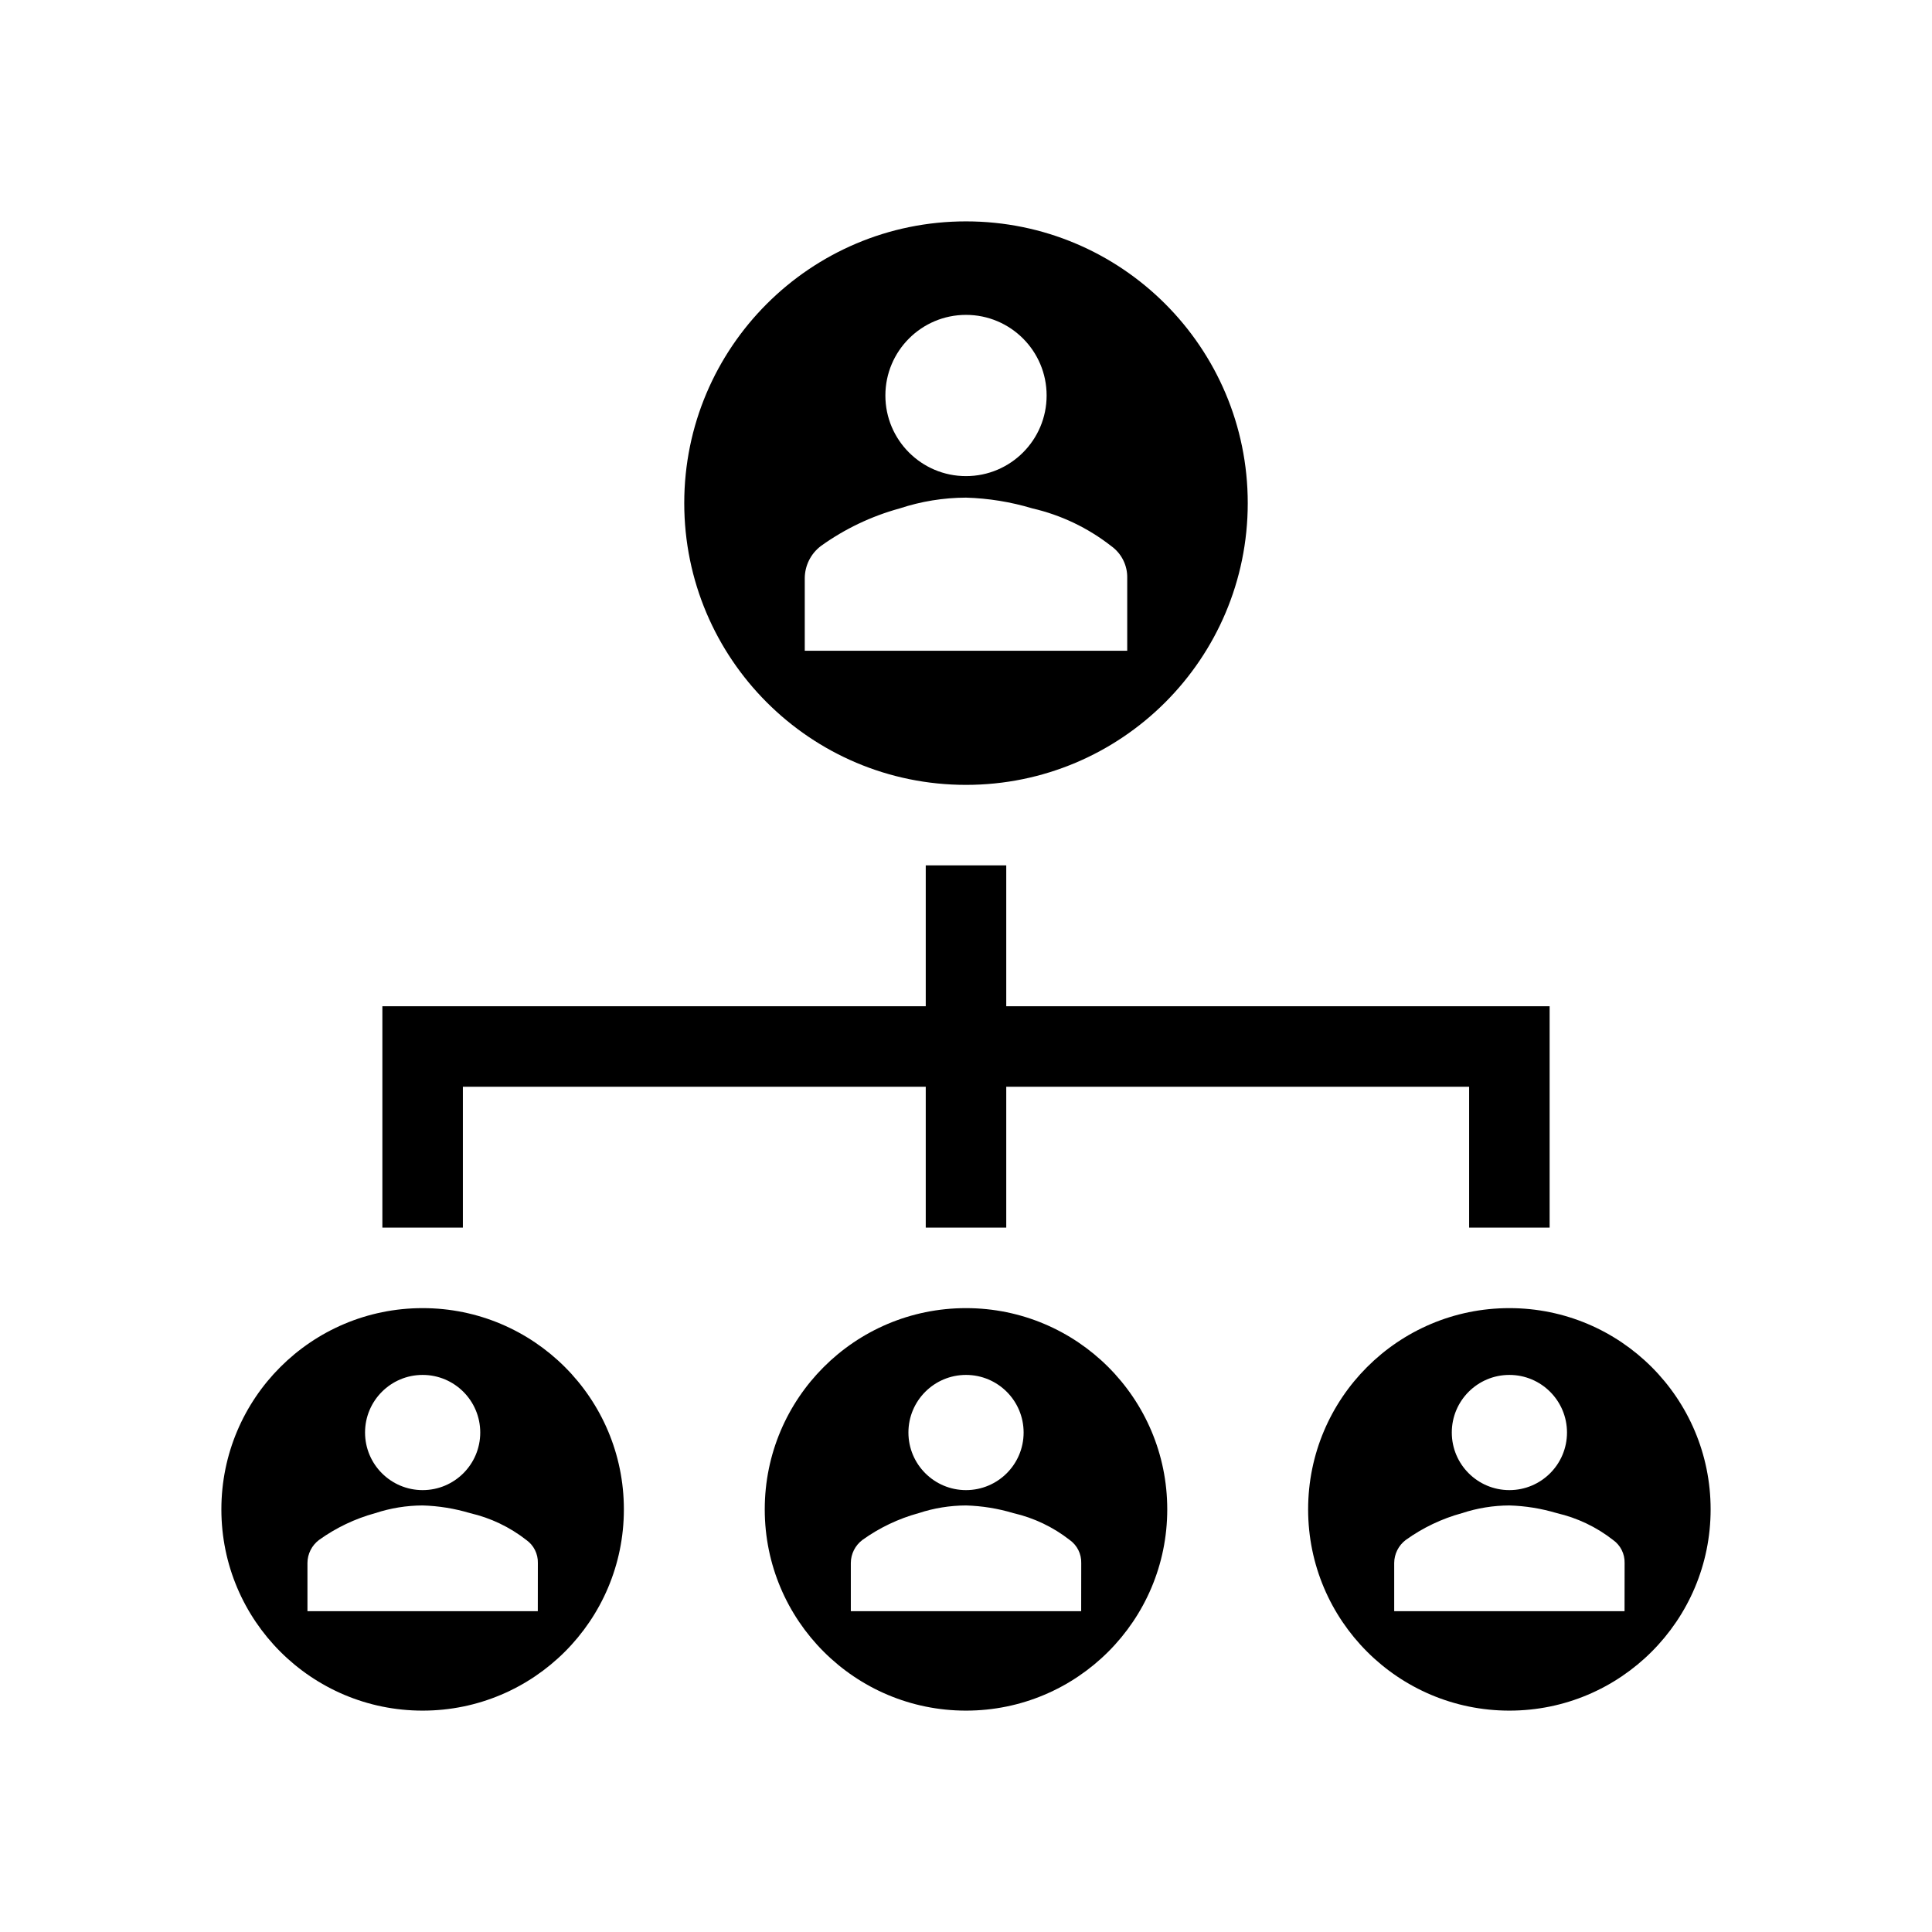 <svg xmlns="http://www.w3.org/2000/svg" xmlns:xlink="http://www.w3.org/1999/xlink" viewBox="0 0 96 96" id="Icons_Management"><path d="M23 54 46 54 46 61 50 61 50 54 73 54 73 61 77 61 77 50 50 50 50 43 46 43 46 50 19 50 19 61 23 61 23 54Z"></path><path d="M75 65C69.477 65 65 69.477 65 75 65 80.523 69.477 85 75 85 80.523 85 85 80.523 85 75 85 69.477 80.523 65 75 65ZM75 68.319C76.581 68.319 77.862 69.599 77.863 71.18 77.864 72.761 76.583 74.042 75.002 74.043 73.421 74.043 72.139 72.763 72.139 71.182 72.139 71.181 72.139 71.181 72.139 71.18 72.139 69.6 73.42 68.319 75 68.319ZM80.723 80.059 69.277 80.059 69.277 77.666C69.279 77.216 69.491 76.793 69.85 76.521 70.696 75.913 71.644 75.46 72.65 75.186 73.409 74.936 74.201 74.808 75 74.805 75.798 74.828 76.589 74.956 77.353 75.186 78.373 75.42 79.329 75.876 80.153 76.521 80.523 76.783 80.738 77.213 80.726 77.666Z"></path><path d="M48 65C42.477 65 38 69.477 38 75 38 80.523 42.477 85 48 85 53.523 85 58 80.523 58 75 58 69.477 53.523 65 48 65ZM48 68.319C49.581 68.319 50.862 69.599 50.863 71.18 50.864 72.761 49.583 74.042 48.002 74.043 46.421 74.043 45.14 72.763 45.139 71.182 45.139 71.181 45.139 71.181 45.139 71.18 45.139 69.6 46.42 68.319 48 68.319ZM53.723 80.059 42.277 80.059 42.277 77.666C42.279 77.216 42.491 76.793 42.85 76.521 43.696 75.913 44.645 75.46 45.65 75.186 46.408 74.936 47.202 74.808 48 74.805 48.798 74.828 49.589 74.956 50.353 75.186 51.373 75.42 52.329 75.876 53.153 76.521 53.523 76.783 53.738 77.213 53.726 77.666Z"></path><path d="M21 65C15.477 65 11 69.477 11 75 11 80.523 15.477 85 21 85 26.523 85 31 80.523 31 75 31 69.477 26.523 65 21 65ZM21 68.319C22.581 68.319 23.862 69.599 23.863 71.18 23.864 72.761 22.583 74.042 21.002 74.043 19.421 74.043 18.14 72.763 18.139 71.182 18.139 71.181 18.139 71.181 18.139 71.18 18.139 69.6 19.42 68.319 21 68.319ZM26.723 80.059 15.277 80.059 15.277 77.666C15.279 77.216 15.491 76.793 15.85 76.521 16.696 75.913 17.645 75.46 18.65 75.186 19.409 74.936 20.201 74.808 21 74.805 21.798 74.828 22.589 74.956 23.353 75.186 24.373 75.42 25.329 75.876 26.153 76.521 26.523 76.783 26.738 77.213 26.726 77.666Z"></path><path d="M48 39C55.732 39 62 32.732 62 25 62 17.268 55.732 11 48 11 40.268 11 34 17.268 34 25 34 32.732 40.268 39 48 39ZM48 15.646C50.212 15.646 52.006 17.439 52.006 19.652 52.006 21.864 50.212 23.658 48 23.658 45.788 23.658 43.994 21.864 43.994 19.652 43.995 17.44 45.788 15.647 48 15.646ZM39.988 28.732C39.991 28.103 40.287 27.512 40.788 27.132 41.972 26.281 43.299 25.648 44.705 25.263 45.768 24.912 46.88 24.731 48 24.727 49.117 24.76 50.224 24.939 51.294 25.261 52.721 25.59 54.058 26.228 55.211 27.13 55.728 27.497 56.028 28.097 56.011 28.73L56.011 32.336 39.988 32.336Z"></path></svg>